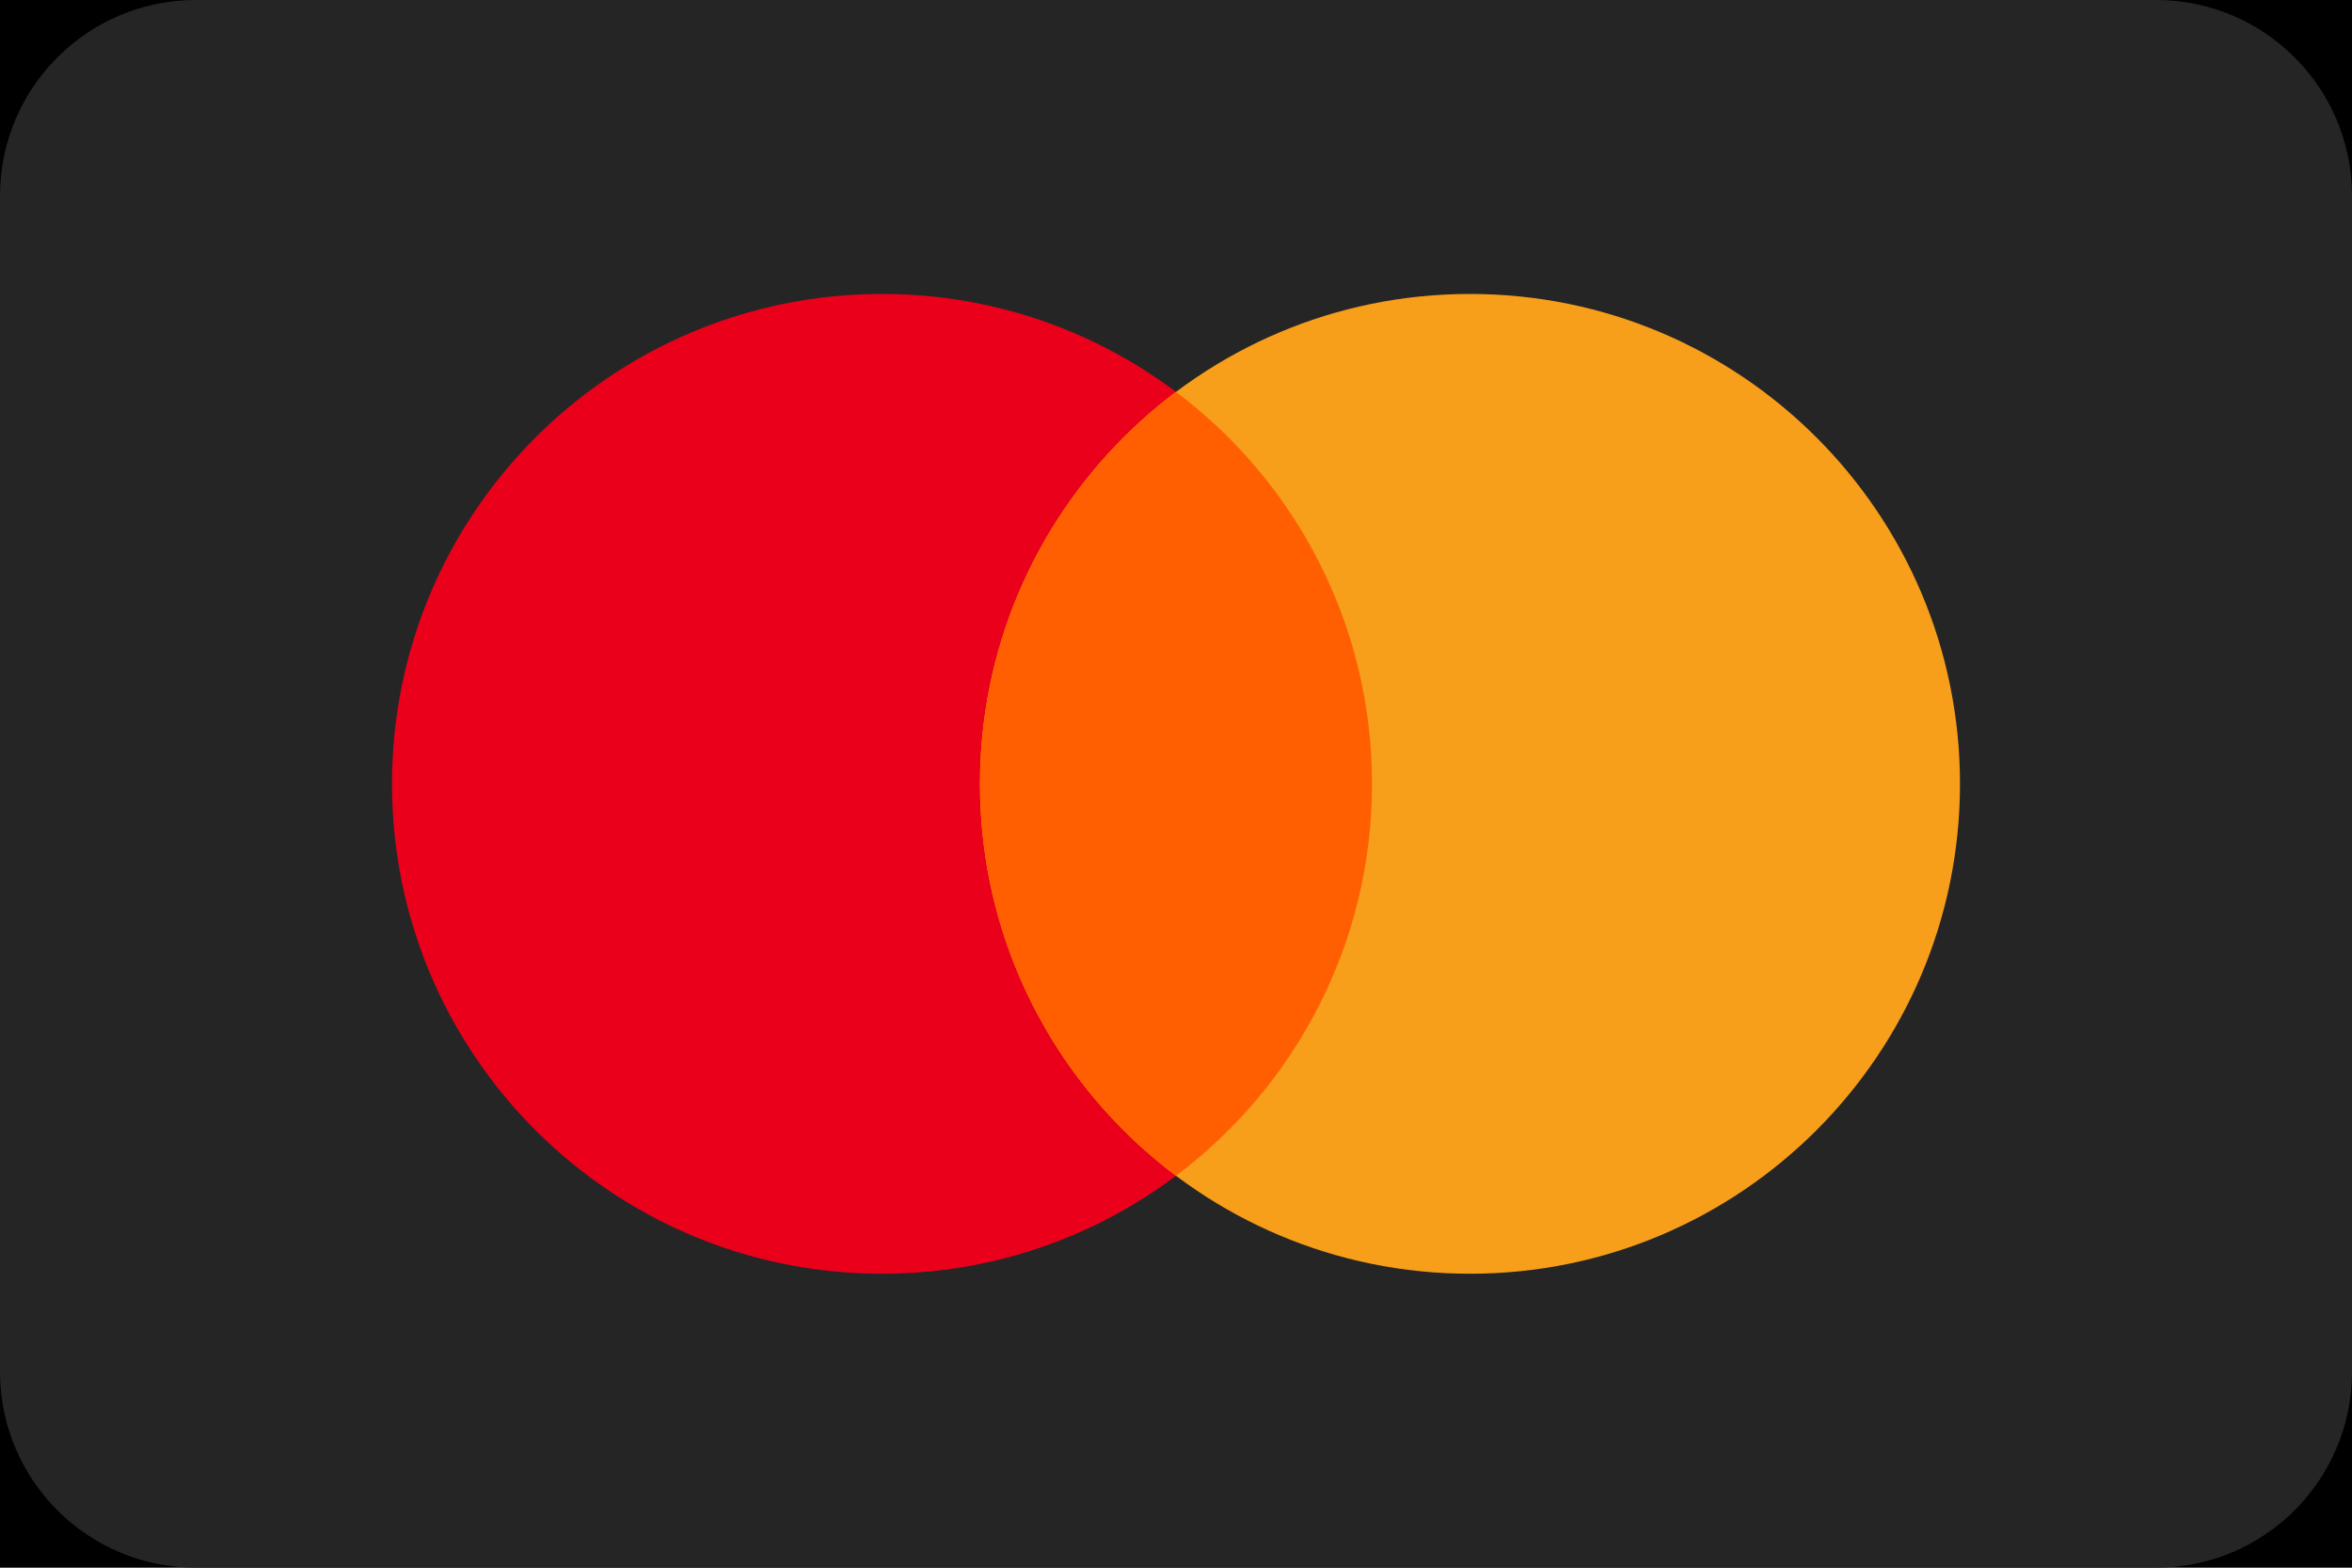<svg width="24" height="16" viewBox="0 0 24 16" fill="none" xmlns="http://www.w3.org/2000/svg">
<rect width="24" height="16" fill="black"/>
<path d="M22 0H2C0.895 0 0 0.895 0 2V14C0 15.105 0.895 16 2 16H22C23.105 16 24 15.105 24 14V2C24 0.895 23.105 0 22 0Z" fill="#252525"/>
<path d="M9 13C11.761 13 14 10.761 14 8C14 5.239 11.761 3 9 3C6.239 3 4 5.239 4 8C4 10.761 6.239 13 9 13Z" fill="#EB001B"/>
<path d="M15 13C17.761 13 20 10.761 20 8C20 5.239 17.761 3 15 3C12.239 3 10 5.239 10 8C10 10.761 12.239 13 15 13Z" fill="#F79E1B"/>
<path fill-rule="evenodd" clip-rule="evenodd" d="M12 4C13.214 4.912 14 6.364 14 8C14 9.636 13.214 11.088 12 12C10.786 11.088 10 9.636 10 8C10 6.364 10.786 4.912 12 4V4Z" fill="#FF5F00"/>
</svg>
